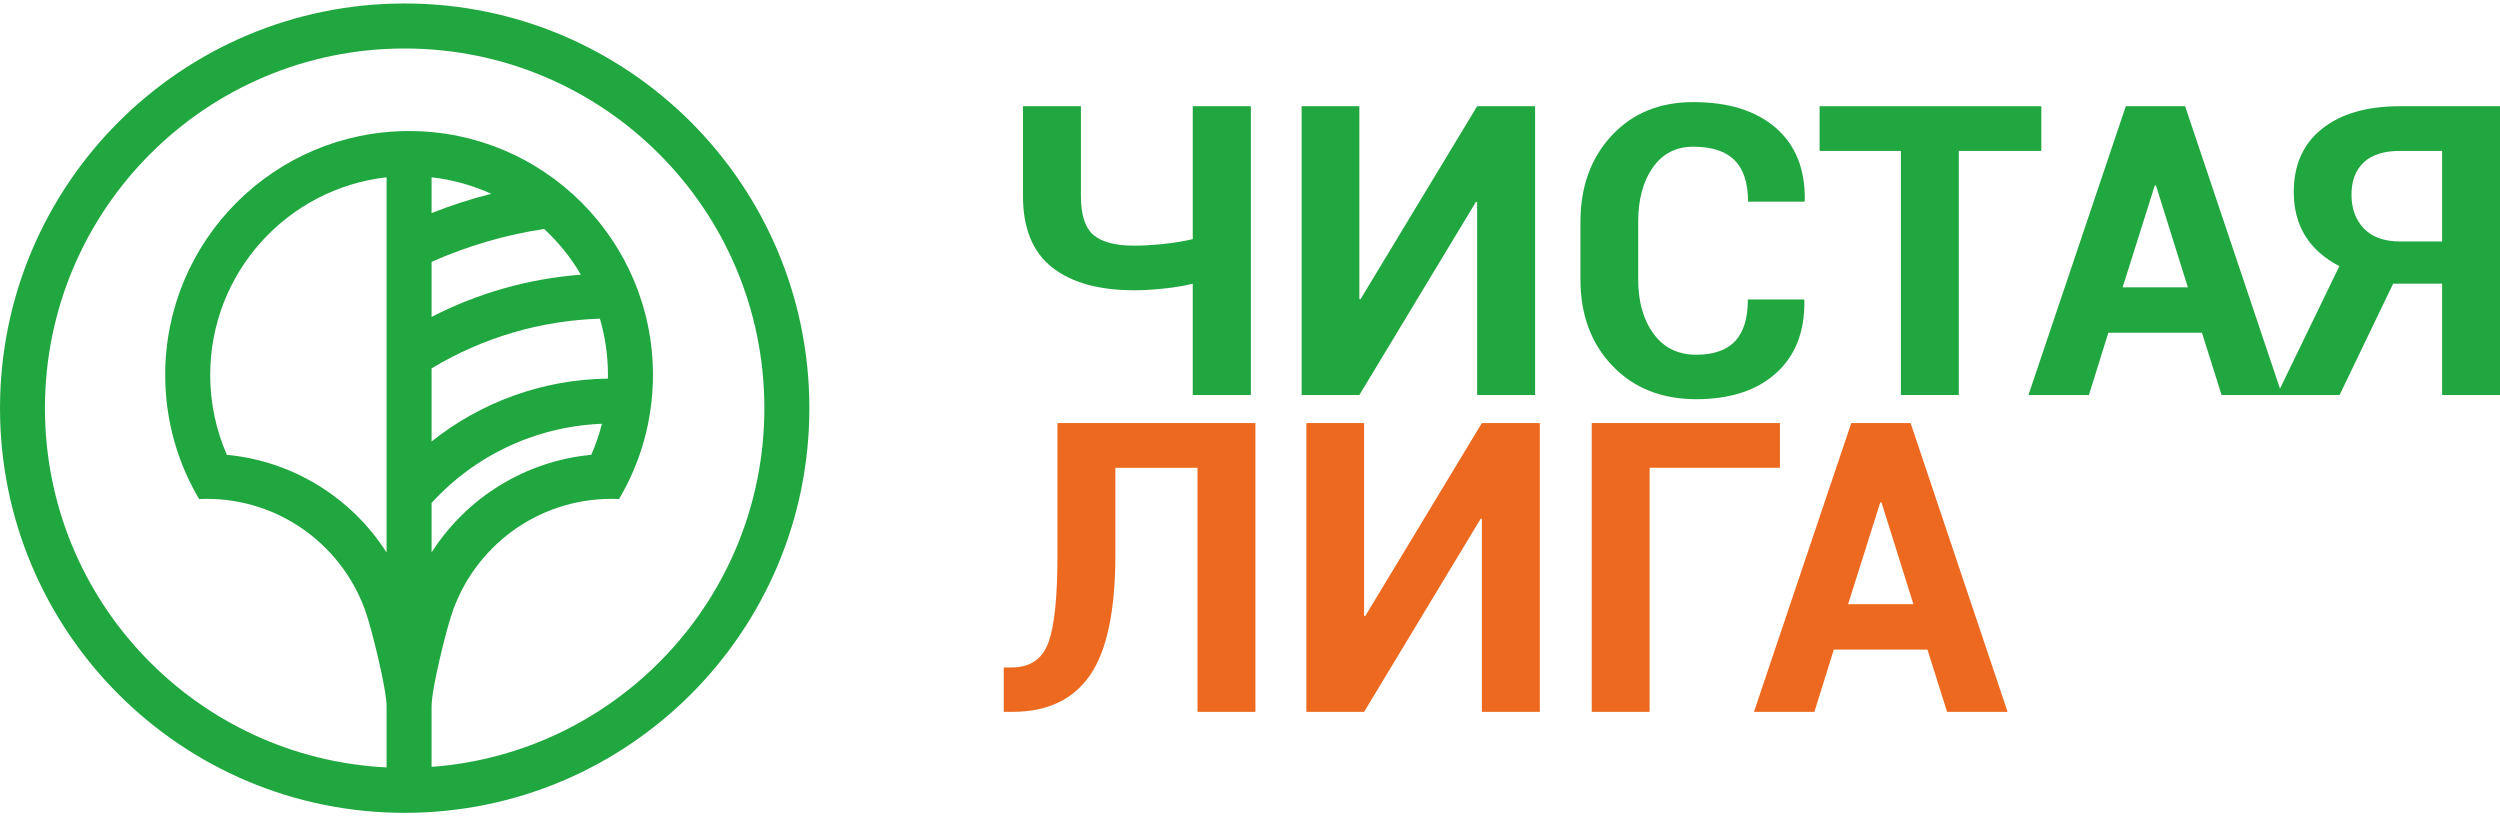 <?xml version="1.0" encoding="UTF-8"?>
<!DOCTYPE svg PUBLIC "-//W3C//DTD SVG 1.0//EN" "http://www.w3.org/TR/2001/REC-SVG-20010904/DTD/svg10.dtd">
<!-- Creator: CorelDRAW X8 -->
<svg xmlns="http://www.w3.org/2000/svg" xml:space="preserve" width="147px" height="48px"
  version="1.0"
  style="shape-rendering:geometricPrecision; text-rendering:geometricPrecision; image-rendering:optimizeQuality; fill-rule:evenodd; clip-rule:evenodd"
  viewBox="0 0 150685 48784"
  xmlns:xlink="http://www.w3.org/1999/xlink">
 <defs>
  <style type="text/css">
   <![CDATA[
    .fil2 {fill:#21A73F}
    .fil0 {fill:#21A73F;fill-rule:nonzero}
    .fil1 {fill:#EC691F;fill-rule:nonzero}
   ]]>
  </style>
 </defs>
 <g id="Слой_x0020_1">
  <path class="fil0" d="M75394 6193l0 17406 -3502 0 0 -6709c-526,131 -1114,229 -1771,294 -652,71 -1236,102 -1754,102 -2138,0 -3788,-461 -4959,-1385 -1166,-923 -1749,-2355 -1749,-4293l0 -5415 3492 0 0 5415c0,1134 253,1913 759,2346 505,428 1323,644 2457,644 493,0 1073,-34 1739,-101 665,-70 1260,-167 1786,-294l0 -8010 3502 0z"/>
  <path class="fil0" d="M89033 6193l3493 0 0 17406 -3493 0 0 -11633 -69 -12 -7030 11645 -3480 0 0 -17406 3480 0 0 11620 68 14 7031 -11634z"/>
  <path class="fil0" d="M108732 17839l24 67c29,1861 -534,3315 -1697,4367 -1166,1054 -2770,1575 -4818,1580 -2090,-5 -3773,-673 -5056,-2017 -1284,-1341 -1926,-3080 -1926,-5207l0 -3456c0,-2116 625,-3854 1878,-5206 1252,-1349 2892,-2022 4924,-2022 2122,0 3779,517 4974,1553 1196,1038 1776,2494 1747,4374l-26 74 -3394 0c0,-1119 -268,-1951 -808,-2493 -539,-546 -1370,-820 -2493,-820 -1045,0 -1860,421 -2444,1261 -587,841 -877,1926 -877,3256l0 3479c0,1340 306,2434 926,3277 616,845 1472,1265 2575,1265 1046,0 1823,-272 2337,-815 516,-548 773,-1389 773,-2517l3381 0z"/>
  <path class="fil0" d="M123039 8887l-4974 0 0 14712 -3490 0 0 -14712 -4900 0 0 -2694 13364 0 0 2694z"/>
  <path class="fil0" d="M132720 19845l-5642 0 -1171 3754 -3644 0 5868 -17406 3574 0 5847 17406 -3649 0 -1183 -3754zm-4781 -2737l3932 0 -1921 -6134 -73 0 -1938 6134z"/>
  <path class="fil0" d="M141015 23599l-3777 0 3765 -7769c-910,-472 -1594,-1076 -2056,-1823 -461,-746 -693,-1623 -693,-2637 0,-1640 566,-2913 1706,-3819 1133,-904 2697,-1358 4690,-1358l6035 0 0 17406 -3489 0 0 -6709 -2952 0 -3229 6709zm6181 -14712l-2546 0c-958,0 -1680,227 -2177,688 -495,466 -739,1114 -739,1951 0,836 249,1517 750,2041 503,516 1225,777 2166,777l2546 0 0 -5457z"/>
  <path class="fil1" d="M75670 25290l0 17407 -3492 0 0 -14712 -4950 0 0 5233c0,3363 -507,5783 -1523,7263 -1016,1478 -2577,2216 -4691,2216l-514 0 0 -2677 478 0c1092,0 1828,-484 2198,-1461 376,-969 562,-2750 562,-5341l0 -7928 11932 0z"/>
  <path class="fil1" d="M89318 25290l3494 0 0 17407 -3494 0 0 -11632 -69 -13 -7030 11645 -3480 0 0 -17407 3480 0 0 11621 68 14 7031 -11635z"/>
  <path class="fil1" d="M107283 27985l-7854 0 0 14712 -3489 0 0 -17407 11343 0 0 2695z"/>
  <path class="fil1" d="M116176 38945l-5645 0 -1170 3752 -3643 0 5866 -17407 3576 0 5846 17407 -3649 0 -1181 -3752zm-4783 -2739l3934 0 -1922 -6134 -74 0 -1938 6134z"/>
  <path class="fil2" d="M48783 24393c0,13470 -10921,24391 -24393,24391 -13470,0 -24390,-10921 -24390,-24391 0,-13472 10920,-24393 24390,-24393 13472,0 24393,10921 24393,24393zm-21577 12474c1318,-4067 5140,-7008 9647,-7008 154,0 307,2 460,9 1297,-2191 2043,-4749 2043,-7479 0,-8118 -6583,-14700 -14699,-14700 -8117,0 -14700,6582 -14700,14700 0,2730 745,5288 2043,7479 153,-7 306,-9 460,-9 4507,0 8329,2941 9647,7008 322,987 1193,4416 1193,5508l0 0 0 3671c-11466,-569 -20591,-10044 -20591,-21653 0,-11973 9707,-21680 21681,-21680 11973,0 21681,9707 21681,21680 0,11428 -8843,20792 -20058,21619l0 -3646c5,-1104 872,-4516 1193,-5499zm-1193 -24234c1173,-464 2377,-854 3599,-1163 -1119,-506 -2329,-849 -3599,-993l0 2156zm6783 958c-2337,355 -4618,1022 -6783,1983l0 3317c2807,-1444 5860,-2303 8998,-2545 -600,-1027 -1346,-1953 -2215,-2755zm3362 5407c-3578,116 -7061,1134 -10145,2997l0 4406c1477,-1179 3143,-2114 4936,-2760 1833,-663 3756,-1007 5693,-1030 0,-74 1,-148 1,-222 0,-1178 -170,-2317 -485,-3391zm121 6334c-1500,58 -2988,345 -4412,860 -2243,808 -4248,2153 -5854,3911l0 2987c2107,-3304 5648,-5511 9625,-5886 266,-607 480,-1233 641,-1872zm-12979 7759l0 -22614c-5983,675 -10630,5748 -10630,11912 0,1668 341,3301 1004,4815 3978,375 7519,2582 9626,5887z"/>
 </g>
</svg>
